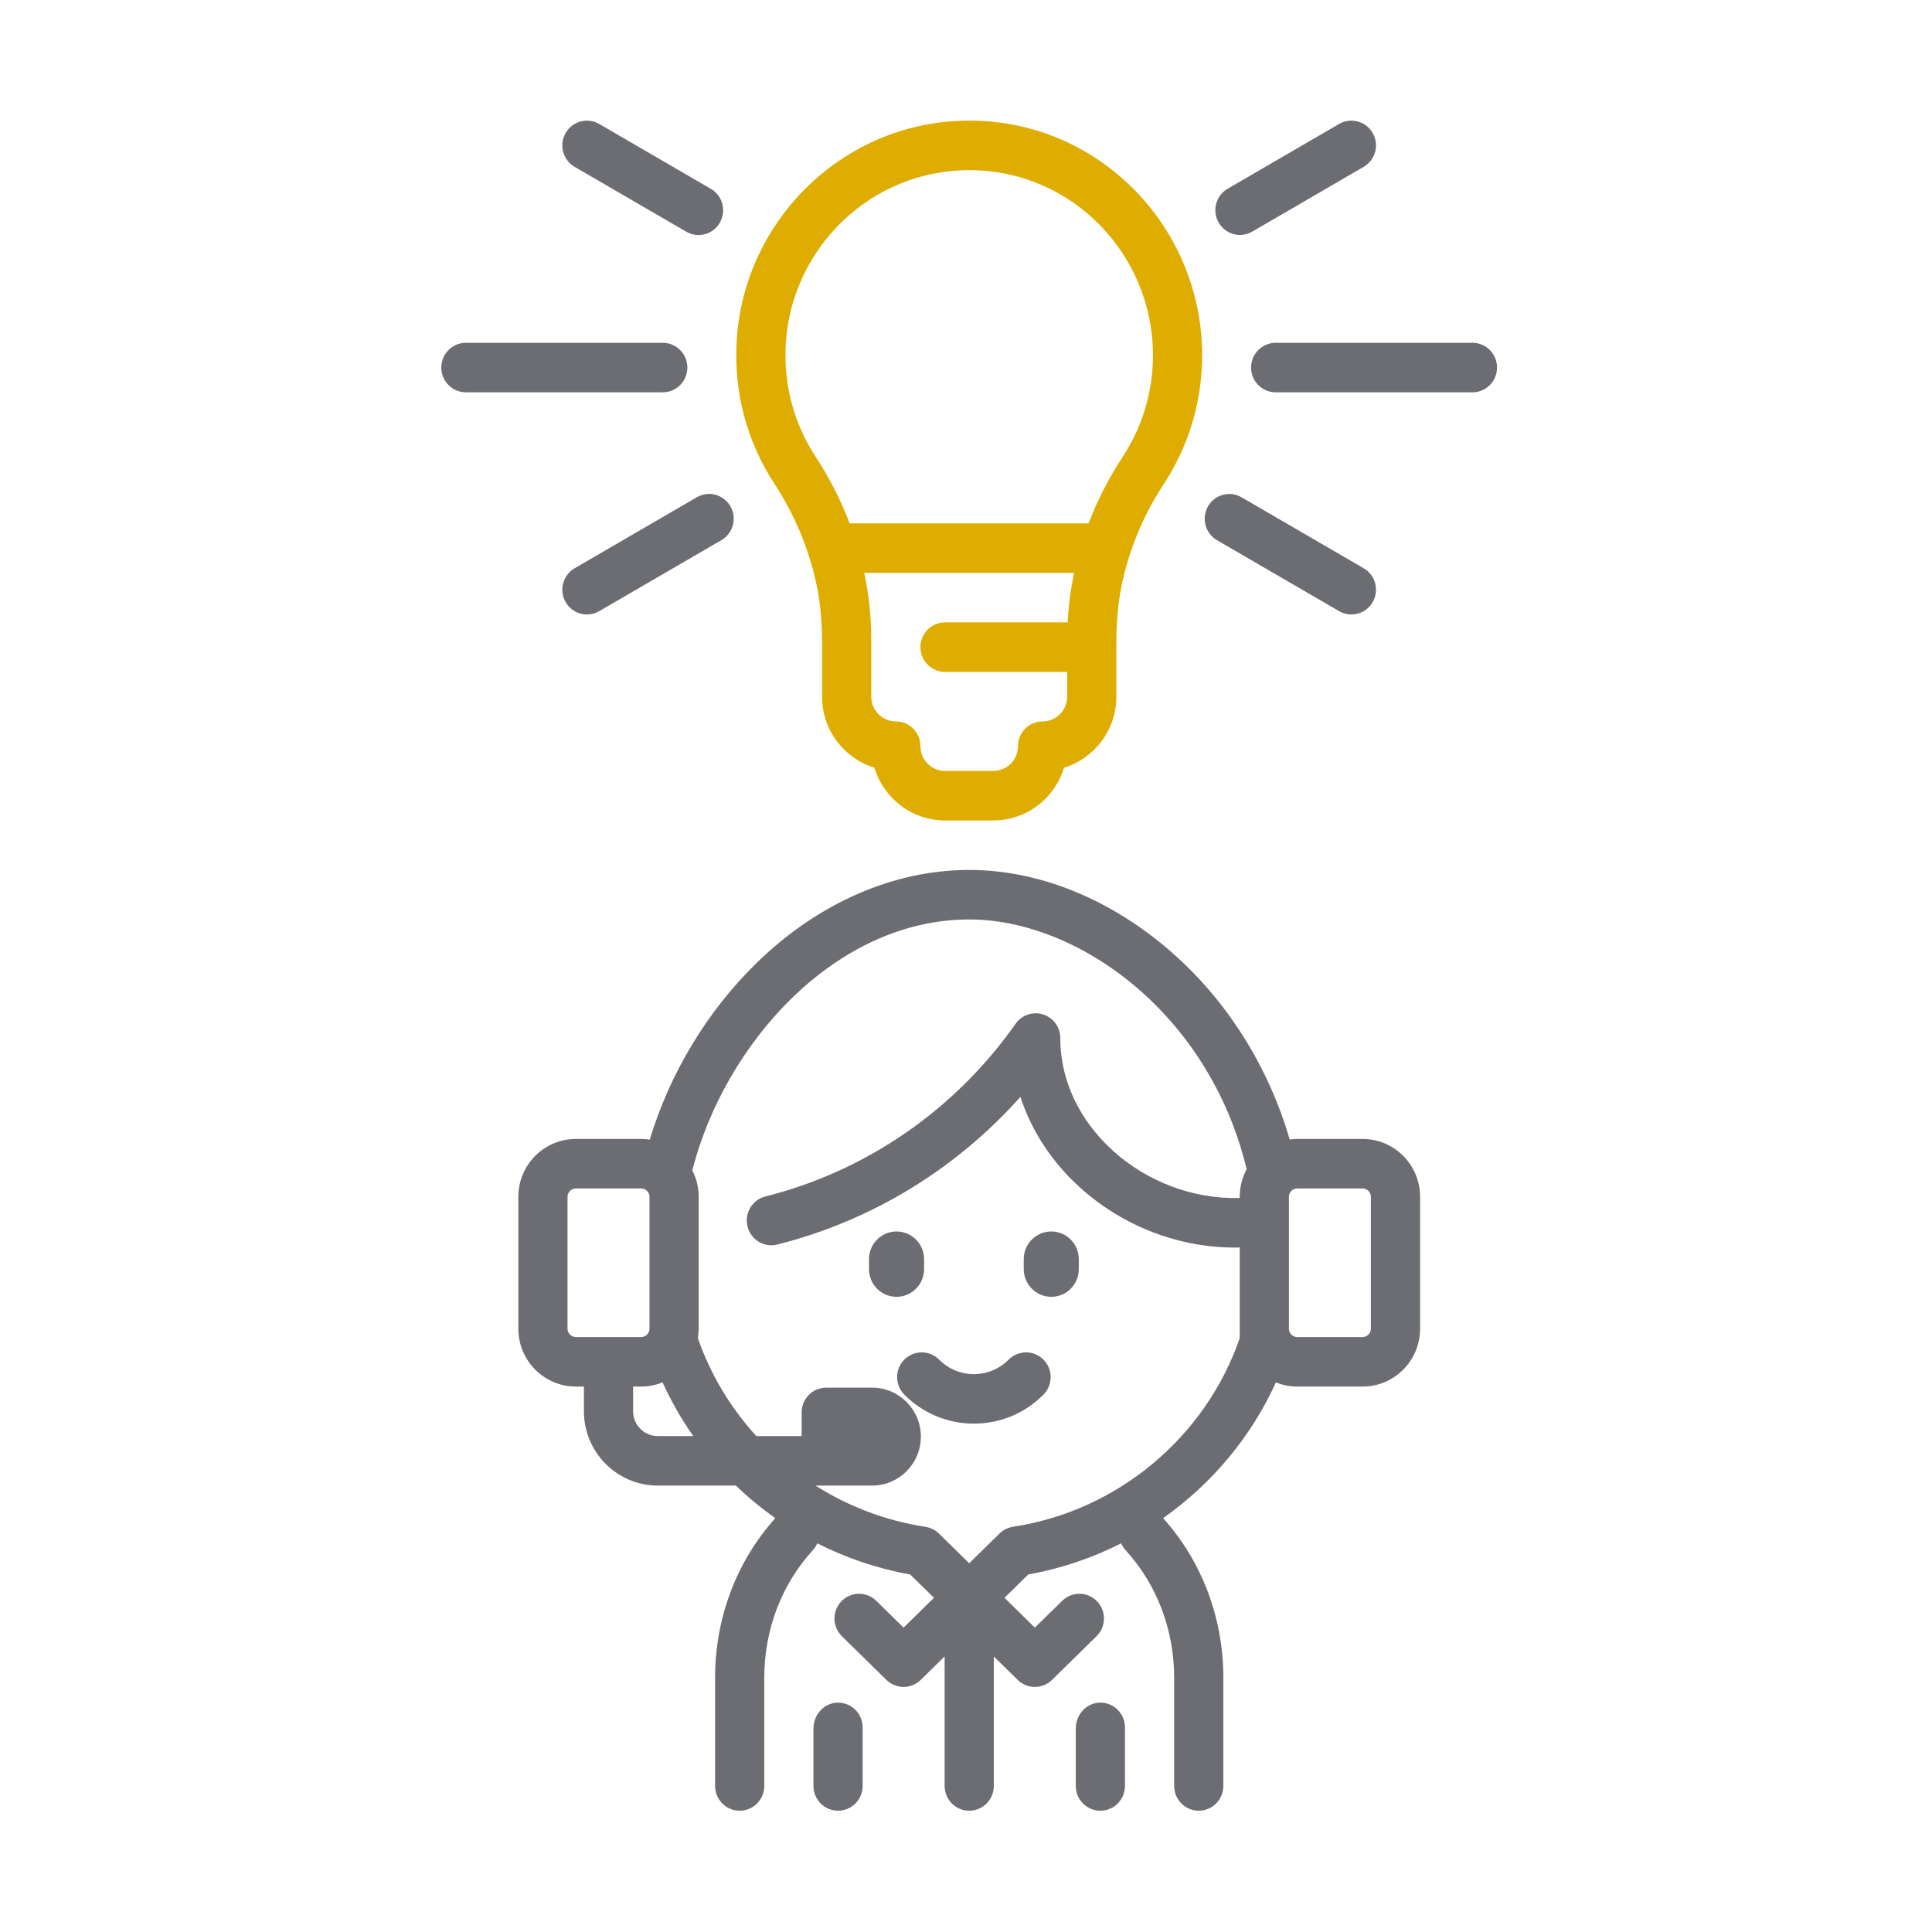 <svg xmlns="http://www.w3.org/2000/svg" xmlns:xlink="http://www.w3.org/1999/xlink" xmlns:serif="http://www.serif.com/" width="100%" height="100%" viewBox="0 0 70 70" xml:space="preserve" style="fill-rule:evenodd;clip-rule:evenodd;stroke-linejoin:round;stroke-miterlimit:2;">
    <g transform="matrix(1,0,0,1,-83.479,0)">
        <g id="Captura-de-Lecturas-para-servicios-p&#xFA;blicos-movil-" serif:id="Captura de Lecturas para servicios p&#xFA;blicos movil " transform="matrix(1.123,0,0,1.007,81.602,-1.122)">
            <rect x="1.671" y="1.114" width="62.329" height="69.491" style="fill:none;"></rect>
            <g id="costumer-service" transform="matrix(0.106,0,0,0.119,32.836,35.859)">
                <g transform="matrix(1,0,0,1,-255.5,-255.5)">
                    <clipPath id="_clip1">
                        <rect x="0" y="0" width="511" height="511"></rect>
                    </clipPath>
                    <g clip-path="url(#_clip1)">
                        <path d="M296.186,478.326C292.089,478.447 288.931,482.022 288.931,486.123L288.931,503.515C288.931,507.648 292.284,511 296.416,511C300.552,511 303.901,507.648 303.901,503.515L303.901,485.807C303.901,481.597 300.428,478.197 296.186,478.326Z" style="fill:rgb(108,109,115);fill-rule:nonzero;"></path>
                        <path d="M216.342,478.326C212.245,478.447 209.087,482.022 209.087,486.123L209.087,503.515C209.087,507.648 212.44,511 216.572,511C220.709,511 224.058,507.648 224.058,503.515L224.058,485.807C224.058,481.597 220.584,478.197 216.342,478.326Z" style="fill:rgb(108,109,115);fill-rule:nonzero;"></path>
                        <path d="M376.26,307.898L356.299,307.898C355.535,307.898 354.786,307.964 354.046,308.061C347.574,285.991 334.997,266.104 318.014,251.364C299.586,235.368 277.746,226.557 256.518,226.557C233.566,226.557 210.65,236.475 191.984,254.479C176.837,269.095 165.426,287.874 159.262,308.108C158.42,307.983 157.567,307.898 156.689,307.898L136.728,307.898C127.099,307.898 119.263,315.734 119.263,325.364L119.263,365.285C119.263,374.915 127.099,382.751 136.728,382.751L139.224,382.751L139.224,390.237C139.224,402.619 149.298,412.693 161.68,412.693L185.465,412.693C189.216,416.264 193.231,419.562 197.485,422.541C185.656,435.609 179.145,452.735 179.145,470.837L179.145,503.515C179.145,507.648 182.498,511 186.631,511C190.767,511 194.116,507.648 194.116,503.515L194.116,470.837C194.116,456.299 199.368,442.587 208.896,432.237C209.469,431.617 209.913,430.907 210.245,430.155C219.063,434.599 228.572,437.819 238.521,439.57L245.769,446.626L236.514,455.64L228.19,447.531C225.227,444.65 220.49,444.708 217.605,447.671C214.72,450.63 214.783,455.371 217.746,458.256L231.29,471.449C232.744,472.864 234.631,473.574 236.514,473.574C238.397,473.574 240.284,472.864 241.738,471.449L249.013,464.365L249.013,503.515C249.013,507.648 252.362,511 256.498,511C260.631,511 263.983,507.648 263.983,503.515L263.983,464.365L271.258,471.449C272.709,472.864 274.595,473.574 276.478,473.574C278.362,473.574 280.248,472.864 281.699,471.449L295.246,458.256C298.209,455.371 298.272,450.634 295.391,447.671C292.502,444.708 287.765,444.646 284.806,447.531L276.478,455.64L267.223,446.626L274.478,439.562C284.424,437.815 293.933,434.595 302.751,430.155C303.079,430.907 303.523,431.617 304.096,432.237C313.625,442.587 318.876,456.299 318.876,470.837L318.876,503.515C318.876,507.648 322.225,511 326.361,511C330.494,511 333.847,507.648 333.847,503.515L333.847,470.837C333.847,452.735 327.336,435.609 315.512,422.541C330.303,412.194 342.287,398.053 349.843,381.5C351.843,382.299 354.018,382.751 356.303,382.751L376.264,382.751C385.893,382.751 393.73,374.915 393.73,365.285L393.73,325.364C393.726,315.734 385.893,307.898 376.26,307.898ZM136.728,367.781C135.38,367.781 134.233,366.638 134.233,365.285L134.233,325.364C134.233,324.011 135.38,322.868 136.728,322.868L156.689,322.868C158.042,322.868 159.185,324.011 159.185,325.364L159.185,365.285C159.185,366.638 158.042,367.781 156.689,367.781L136.728,367.781ZM161.68,397.722C157.555,397.722 154.194,394.365 154.194,390.237L154.194,382.751L156.689,382.751C158.978,382.751 161.161,382.295 163.165,381.492C165.773,387.207 168.908,392.638 172.506,397.722L161.68,397.722ZM338.833,325.364L338.833,325.746C324.412,326.135 310.42,320.642 300.182,311.399C289.882,302.1 284.213,290.023 284.213,277.387C284.213,274.104 282.116,271.239 278.993,270.253C276.054,269.286 272.556,270.315 270.619,273.056C252.225,299.063 225.177,317.617 194.455,325.282C190.409,326.307 188.011,330.385 189.017,334.365C190.03,338.451 194.147,340.798 198.089,339.816C212.412,336.233 226.097,330.521 238.752,322.837C251.157,315.301 262.365,305.991 272.085,295.173C275.438,305.453 281.687,314.904 290.159,322.518C303.25,334.311 320.747,341.106 338.833,340.716L338.833,368.147C328.396,398.069 301.691,420.35 269.827,425.153C268.28,425.387 266.845,426.096 265.722,427.192L256.494,436.178L247.278,427.199C246.159,426.108 244.72,425.394 243.173,425.161C231.095,423.34 219.726,419.001 209.687,412.693L226.553,412.693C226.685,412.693 226.814,412.681 226.946,412.673L226.974,412.693C235.137,412.693 241.777,406.053 241.777,397.89C241.777,389.726 235.137,383.087 226.974,383.087L212.978,383.087C208.845,383.087 205.492,386.439 205.492,390.572L205.492,397.722L191.699,397.722C183.894,389.231 177.769,379.196 173.906,368.108C174.058,367.188 174.155,366.248 174.155,365.285L174.155,325.364C174.155,322.49 173.446,319.785 172.214,317.391C181.886,279.582 215.364,241.528 256.518,241.528C289.457,241.528 329.465,269.711 340.946,317.044C339.601,319.519 338.833,322.354 338.833,325.364ZM378.755,365.285C378.755,366.638 377.613,367.781 376.26,367.781L356.299,367.781C354.95,367.781 353.804,366.638 353.804,365.285L353.804,325.364C353.804,324.011 354.95,322.868 356.299,322.868L376.26,322.868C377.613,322.868 378.755,324.011 378.755,325.364L378.755,365.285Z" style="fill:rgb(108,109,115);fill-rule:nonzero;"></path>
                        <path d="M207.656,131.45C207.664,131.477 207.672,131.501 207.679,131.524C211.126,142.202 211.754,150.389 211.707,159.126C211.707,159.15 211.703,159.169 211.703,159.192C211.703,159.216 211.707,159.235 211.707,159.259L211.707,174.163C211.707,184.28 218.428,192.853 227.64,195.652C230.444,204.865 239.017,211.59 249.134,211.59L263.859,211.59C273.976,211.59 282.549,204.869 285.348,195.652C294.56,192.853 301.285,184.28 301.285,174.163L301.285,159.134C301.258,150.756 301.753,142.538 305.227,131.66C305.258,131.567 305.293,131.473 305.321,131.38C307.73,123.929 311.188,116.733 315.66,109.976C323.34,98.374 327.398,84.865 327.398,70.904C327.398,51.255 319.137,32.312 304.728,18.936C290.12,5.372 271.071,-1.283 251.091,0.203C216.065,2.807 187.968,31.22 185.742,66.292C184.752,81.84 188.72,96.885 197.216,109.801C201.734,116.67 205.227,123.953 207.656,131.45ZM286.459,151.707L249.13,151.707C245.009,151.707 241.644,155.06 241.644,159.192C241.644,163.325 245.009,166.678 249.13,166.678L286.315,166.678L286.315,174.163C286.315,178.288 282.958,181.649 278.829,181.649C274.693,181.649 271.344,184.997 271.344,189.134C271.344,193.259 267.987,196.619 263.859,196.619L249.134,196.619C245.005,196.619 241.648,193.259 241.648,189.134C241.648,184.997 238.295,181.649 234.163,181.649C230.034,181.649 226.677,178.288 226.677,174.163L226.677,156.666C226.677,149.98 225.948,143.306 224.549,136.736L288.42,136.736C287.379,141.672 286.72,146.67 286.459,151.707ZM200.681,67.24C202.51,38.476 226.51,14.971 256.533,14.971C287.968,14.971 312.428,40.631 312.428,70.904C312.428,81.918 309.227,92.569 303.176,101.711C298.954,108.089 295.5,114.814 292.833,121.766L220.108,121.766C217.434,114.791 213.964,108.023 209.722,101.575C203.028,91.395 199.902,79.52 200.681,67.24Z" style="fill:rgb(222,173,0);fill-rule:nonzero;"></path>
                        <path d="M170.709,74.659C170.709,70.526 167.36,67.173 163.223,67.173L103.298,67.173C99.165,67.173 95.812,70.526 95.812,74.659C95.812,78.795 99.165,82.144 103.298,82.144L163.223,82.144C167.36,82.144 170.709,78.795 170.709,74.659Z" style="fill:rgb(108,109,115);fill-rule:nonzero;"></path>
                        <path d="M136.393,13.973L170.366,33.587C173.949,35.653 178.526,34.425 180.592,30.846C182.658,27.267 181.434,22.69 177.851,20.62L143.879,1.006C140.296,-1.06 135.719,0.164 133.652,3.747C131.586,7.326 132.81,11.902 136.393,13.973Z" style="fill:rgb(108,109,115);fill-rule:nonzero;"></path>
                        <path d="M342.638,33.559L376.564,13.969C380.147,11.902 381.371,7.326 379.305,3.747C377.238,0.164 372.658,-1.06 369.079,1.006L335.153,20.593C331.574,22.659 330.346,27.24 332.412,30.819C334.482,34.401 339.063,35.626 342.638,33.559Z" style="fill:rgb(108,109,115);fill-rule:nonzero;"></path>
                        <path d="M409.667,67.173L349.773,67.173C345.64,67.173 342.287,70.526 342.287,74.659C342.287,78.795 345.64,82.144 349.773,82.144L409.667,82.144C413.804,82.144 417.153,78.795 417.153,74.659C417.153,70.526 413.804,67.173 409.667,67.173Z" style="fill:rgb(108,109,115);fill-rule:nonzero;"></path>
                        <path d="M173.59,113.871L136.393,135.349C132.81,137.415 131.586,141.992 133.652,145.575C135.719,149.154 140.296,150.382 143.879,148.311L181.075,126.838C184.654,124.772 185.878,120.191 183.812,116.612C181.746,113.033 177.169,111.805 173.59,113.871Z" style="fill:rgb(108,109,115);fill-rule:nonzero;"></path>
                        <path d="M331.913,126.853L369.079,148.311C372.665,150.382 377.242,149.15 379.305,145.575C381.371,141.992 380.147,137.415 376.564,135.349L339.398,113.89C335.816,111.82 331.239,113.048 329.172,116.631C327.106,120.21 328.334,124.787 331.913,126.853Z" style="fill:rgb(108,109,115);fill-rule:nonzero;"></path>
                        <path d="M242.755,347.239L242.755,344.245C242.755,339.617 239.001,335.863 234.373,335.863C229.746,335.863 225.991,339.617 225.991,344.245L225.991,347.239C225.991,351.866 229.746,355.621 234.373,355.621C239.001,355.621 242.755,351.866 242.755,347.239Z" style="fill:rgb(108,109,115);fill-rule:nonzero;"></path>
                        <path d="M281.473,335.863C276.841,335.863 273.091,339.617 273.091,344.245L273.091,347.239C273.091,351.866 276.841,355.621 281.473,355.621C286.1,355.621 289.851,351.866 289.851,347.239L289.851,344.245C289.851,339.617 286.1,335.863 281.473,335.863Z" style="fill:rgb(108,109,115);fill-rule:nonzero;"></path>
                        <path d="M268.506,374.611C265.679,377.441 261.921,378.997 257.921,378.997C253.921,378.997 250.163,377.441 247.336,374.611C244.412,371.691 239.672,371.691 236.748,374.611C233.824,377.535 233.828,382.276 236.748,385.2C242.405,390.853 249.925,393.968 257.921,393.968C265.917,393.968 273.438,390.853 279.091,385.2C282.015,382.276 282.015,377.535 279.091,374.611C276.171,371.691 271.43,371.691 268.506,374.611Z" style="fill:rgb(108,109,115);fill-rule:nonzero;"></path>
                    </g>
                </g>
            </g>
        </g>
    </g>
</svg>